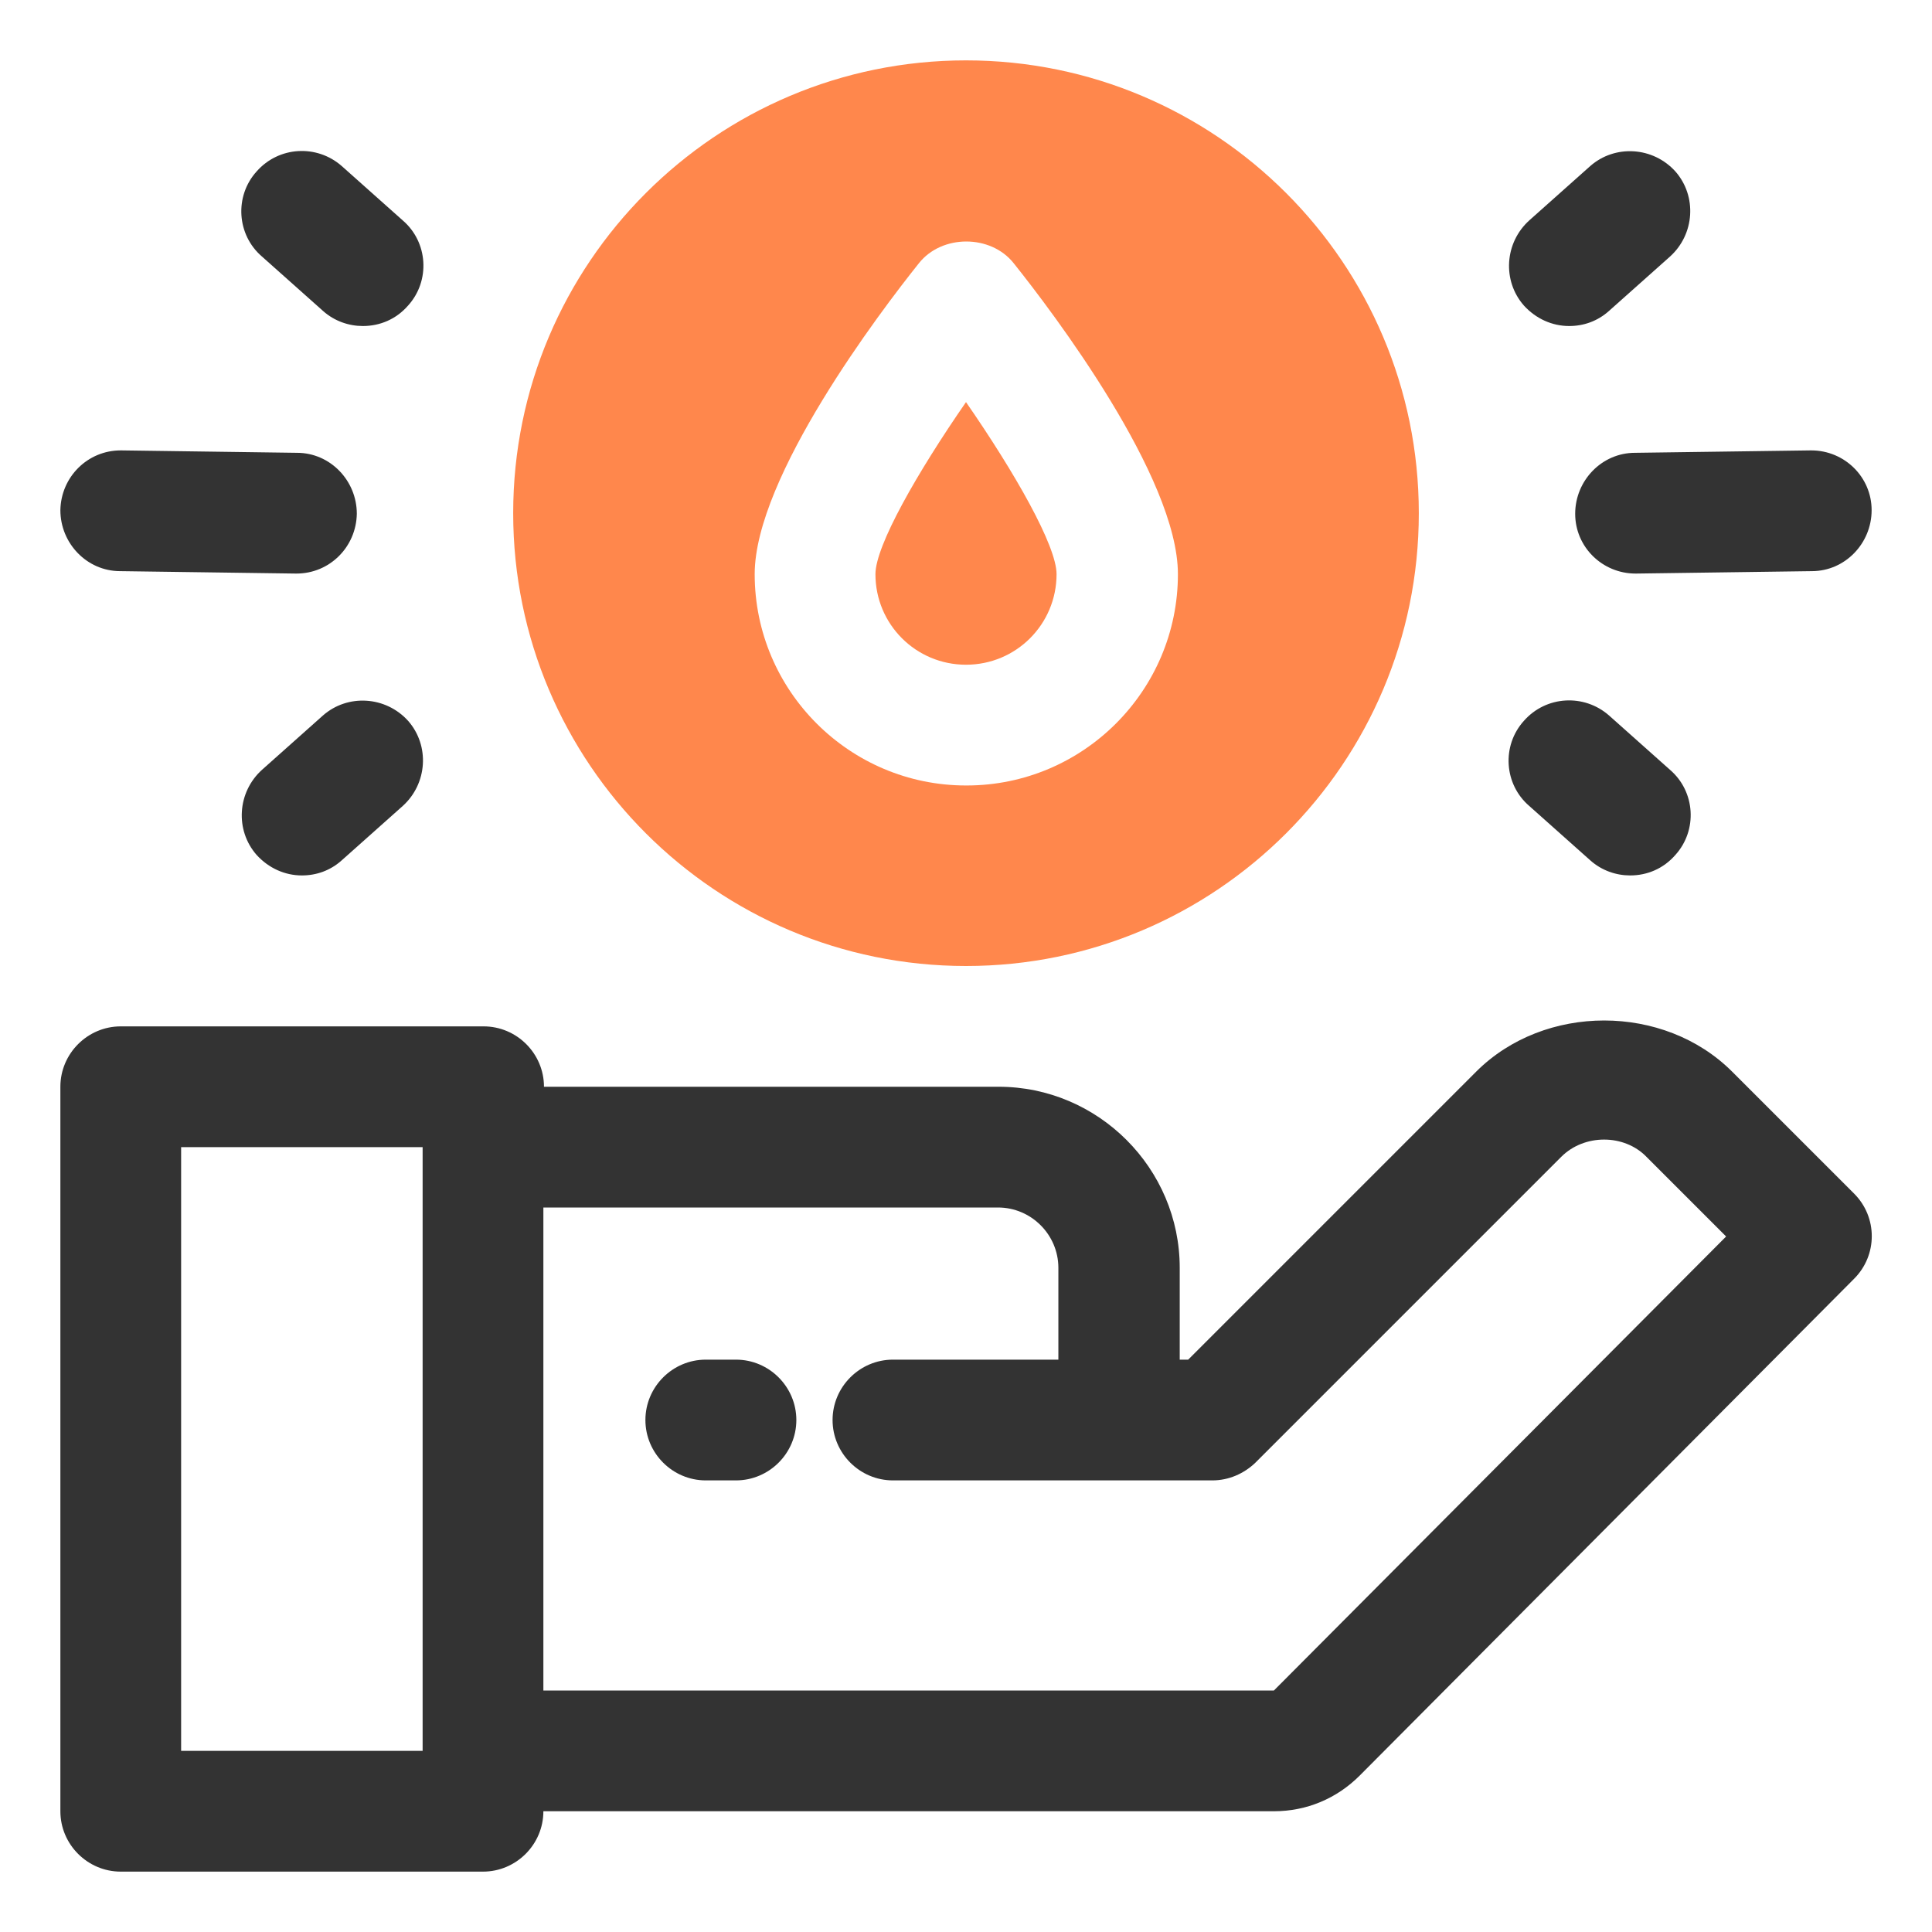 <?xml version="1.0" encoding="UTF-8"?> <svg xmlns="http://www.w3.org/2000/svg" width="32" height="32" viewBox="0 0 32 32" fill="none"><path d="M14.5 9.51C14.5 10.34 15.17 11.01 16 11.01C16.83 11.01 17.5 10.34 17.5 9.51C17.5 9.04 16.81 7.83 16 6.66C15.19 7.83 14.5 9.04 14.5 9.51Z" fill="#FF874C"></path><path d="M16 1C11.86 1 8.5 4.36 8.5 8.5C8.5 12.64 11.86 16 16 16C20.14 16 23.5 12.64 23.5 8.5C23.5 4.36 20.14 1 16 1ZM16 13.01C14.07 13.01 12.5 11.44 12.5 9.51C12.5 7.9 14.58 5.16 15.22 4.36C15.6 3.88 16.41 3.88 16.79 4.36C17.43 5.16 19.51 7.9 19.51 9.51C19.51 11.44 17.94 13.01 16.01 13.01H16Z" fill="#FF874C"></path><path d="M26.09 8.51C26.09 9.06 26.54 9.5 27.09 9.5H27.1L30.01 9.46C30.56 9.46 31 9 31 8.45C31 7.9 30.55 7.46 30 7.46H29.99L27.08 7.5C26.53 7.5 26.09 7.96 26.09 8.51Z" fill="#333333"></path><path d="M26.34 14.25C26.53 14.42 26.77 14.5 27 14.5C27.28 14.5 27.55 14.39 27.75 14.16C28.12 13.75 28.08 13.11 27.66 12.75L26.65 11.85C26.24 11.49 25.61 11.52 25.24 11.94C24.87 12.35 24.91 12.99 25.33 13.35L26.34 14.25Z" fill="#333333"></path><path d="M25.99 5.4C26.23 5.4 26.46 5.32 26.65 5.15L27.66 4.25C28.07 3.88 28.11 3.25 27.75 2.84C27.38 2.43 26.75 2.39 26.34 2.75L25.33 3.65C24.92 4.02 24.88 4.65 25.24 5.06C25.44 5.28 25.71 5.4 25.99 5.4Z" fill="#333333"></path><path d="M1.99 9.46L4.9 9.5H4.91C5.46 9.5 5.9 9.06 5.91 8.51C5.91 7.96 5.47 7.5 4.92 7.5L2.01 7.46H2C1.45 7.46 1.01 7.9 1 8.45C1 9 1.44 9.46 1.99 9.46Z" fill="#333333"></path><path d="M5.35 11.85L4.34 12.75C3.93 13.12 3.89 13.75 4.25 14.16C4.45 14.38 4.72 14.5 5 14.5C5.24 14.5 5.47 14.42 5.66 14.25L6.67 13.35C7.08 12.98 7.12 12.35 6.76 11.94C6.39 11.53 5.76 11.49 5.35 11.85Z" fill="#333333"></path><path d="M5.35 5.15C5.54 5.32 5.78 5.4 6.01 5.4C6.29 5.4 6.56 5.29 6.76 5.06C7.13 4.65 7.09 4.01 6.67 3.65L5.66 2.75C5.25 2.39 4.62 2.42 4.25 2.84C3.88 3.25 3.92 3.89 4.34 4.25L5.35 5.15Z" fill="#333333"></path><path d="M30.71 19.77L28.69 17.75C27.56 16.62 25.58 16.62 24.45 17.75L19.68 22.52H19.54V21C19.54 19.35 18.19 18 16.54 18H9.01C9.01 17.45 8.56 17 8.01 17H2C1.45 17 1 17.45 1 18V30C1 30.55 1.45 31 2 31H8C8.55 31 9 30.55 9 30H21.1C21.64 30 22.14 29.79 22.52 29.41L30.71 21.18C31.1 20.79 31.1 20.16 30.71 19.77ZM7 29H3V19H7V29ZM21.1 28H9V20H16.53C17.08 20 17.53 20.45 17.53 21V22.52H14.79C14.24 22.52 13.79 22.97 13.79 23.52C13.79 24.07 14.24 24.52 14.79 24.52H20.08C20.35 24.52 20.6 24.41 20.79 24.23L25.86 19.16C26.24 18.78 26.9 18.78 27.27 19.16L28.59 20.48L21.1 28Z" fill="#333333"></path><path d="M12.19 22.52H11.69C11.14 22.52 10.69 22.97 10.69 23.52C10.69 24.07 11.14 24.52 11.69 24.52H12.19C12.74 24.52 13.19 24.07 13.19 23.52C13.19 22.97 12.74 22.52 12.19 22.52Z" fill="#333333"></path></svg> 